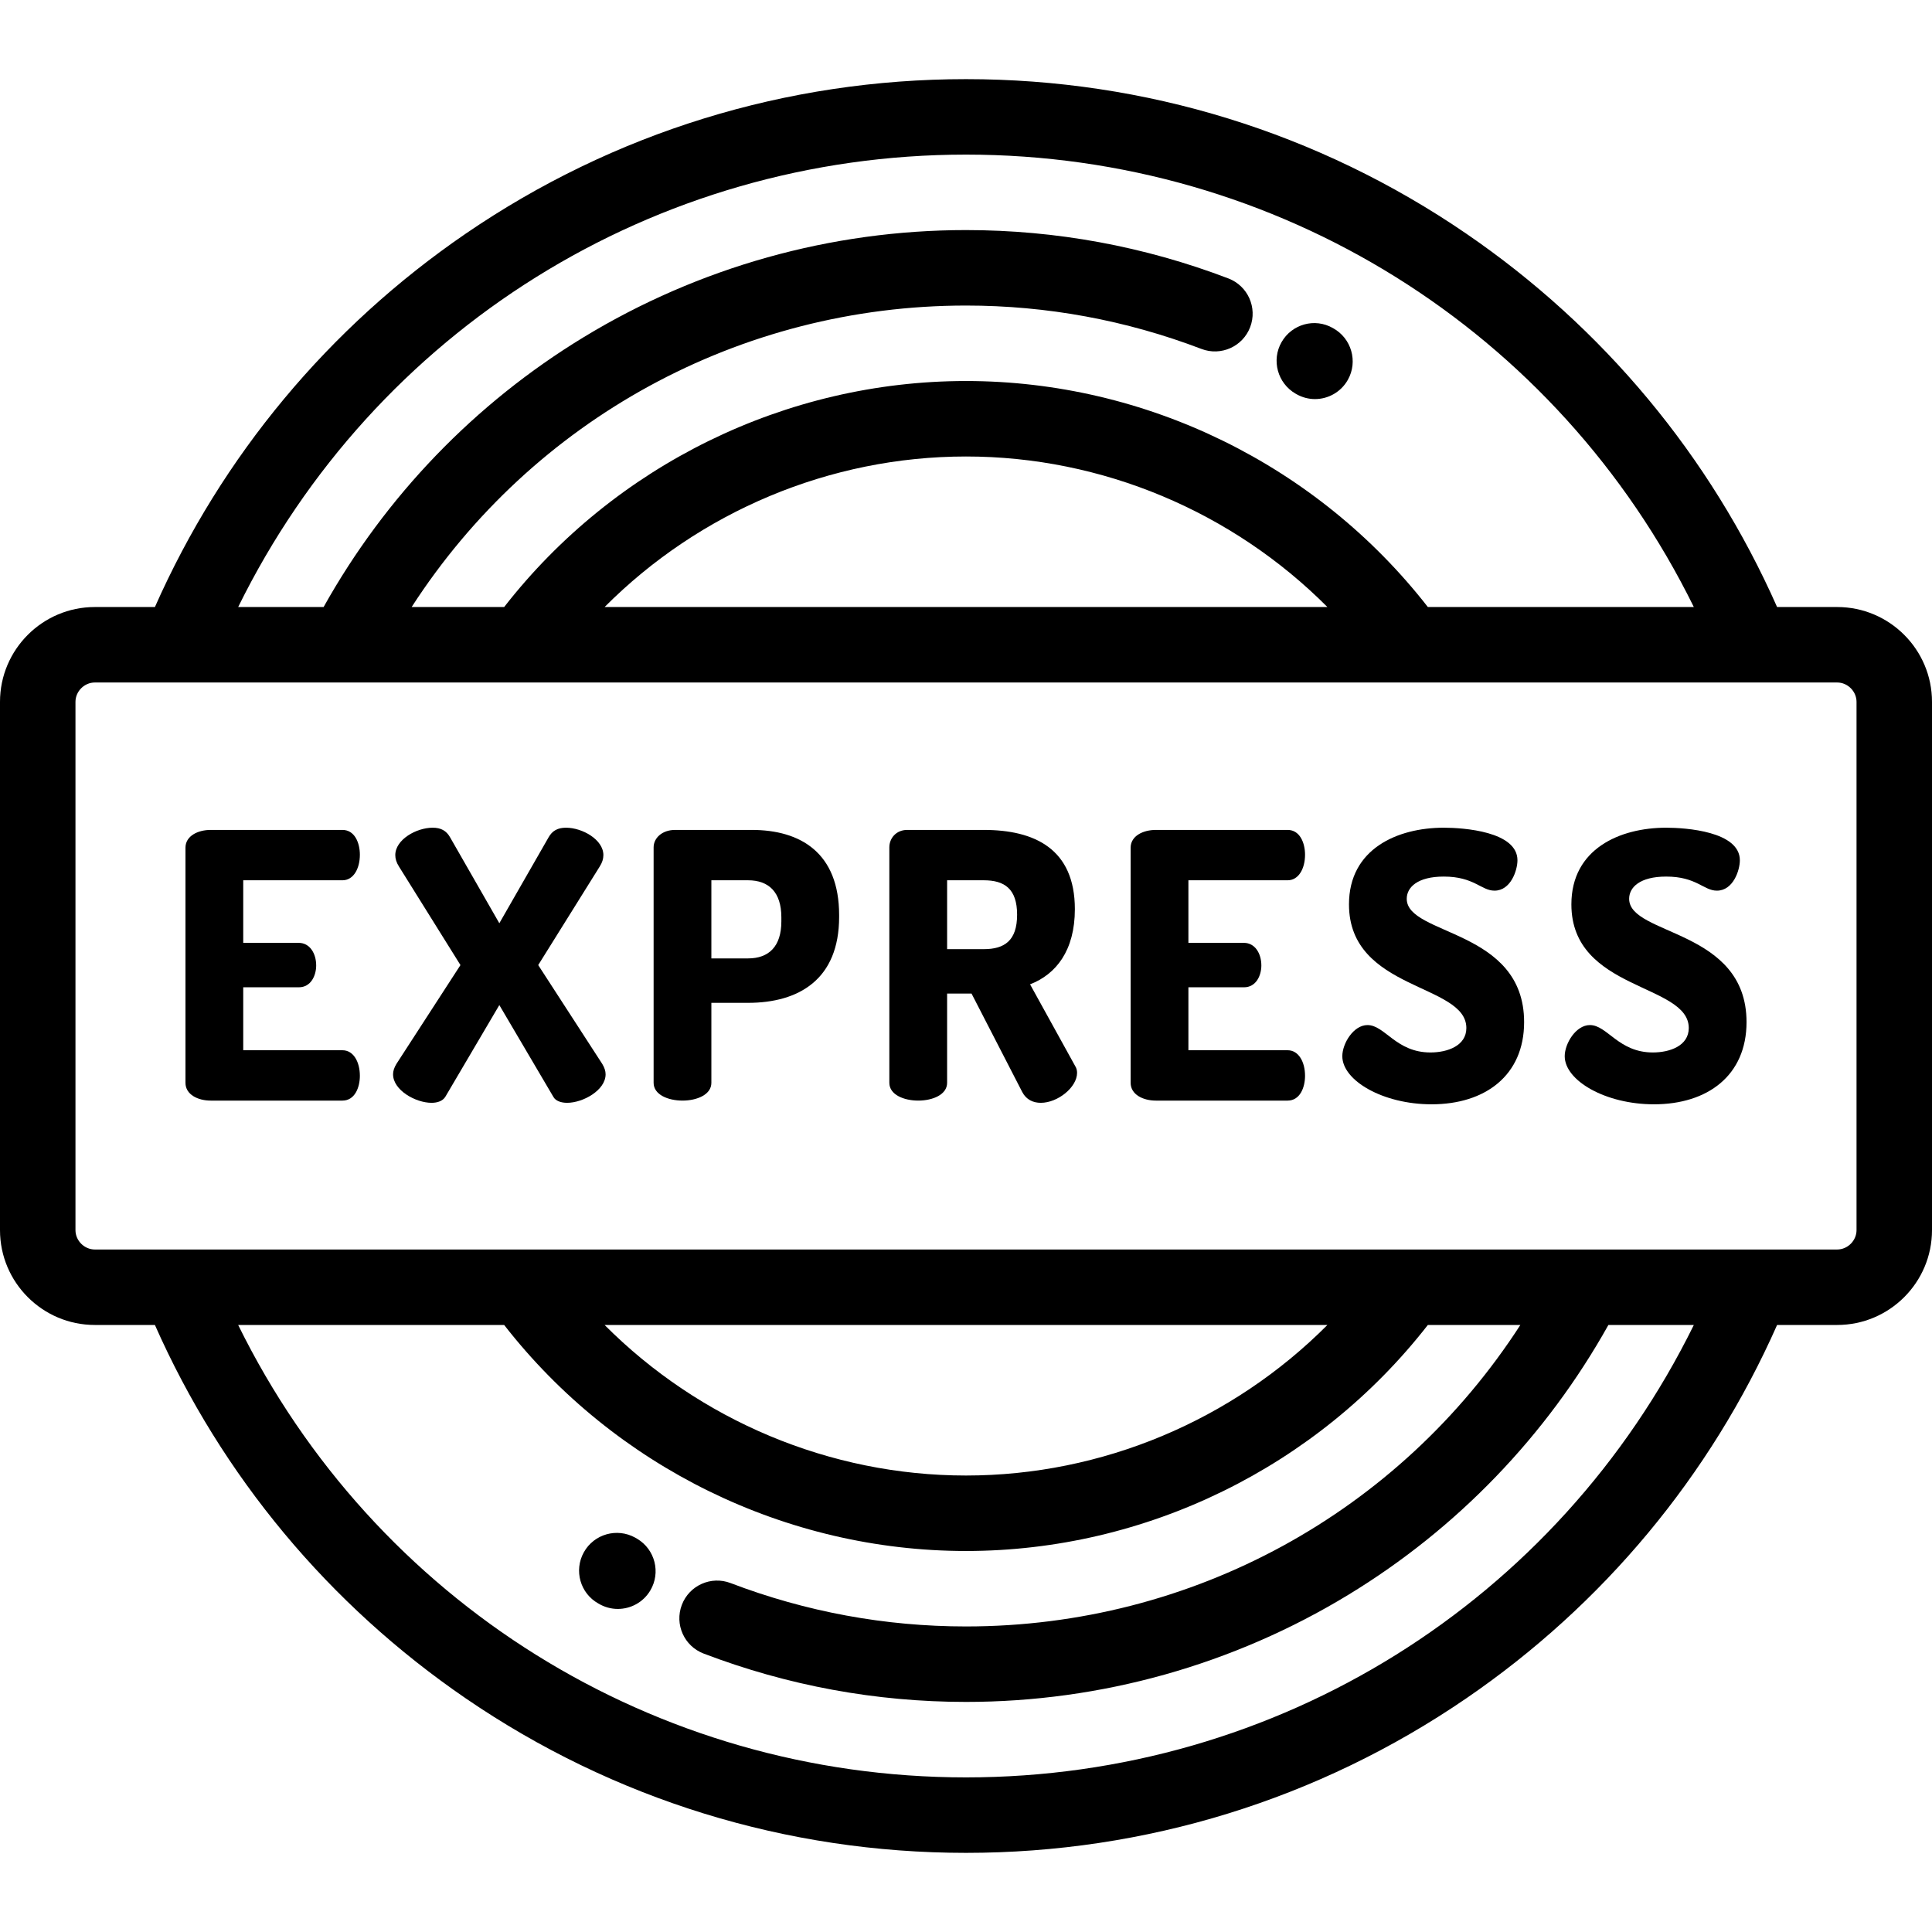 <?xml version="1.0" encoding="iso-8859-1"?>
<!-- Generator: Adobe Illustrator 19.0.0, SVG Export Plug-In . SVG Version: 6.00 Build 0)  -->
<svg version="1.1" id="Layer_1" xmlns="http://www.w3.org/2000/svg" xmlns:xlink="http://www.w3.org/1999/xlink" x="0px" y="0px"
	 viewBox="0 0 512.001 512.001" style="enable-background:new 0 0 512.001 512.001;" xml:space="preserve">
<g>
	<g>
		<g>
			<path d="M272.977,260.858c6.869-2.649,11.873-8.93,11.873-19.92c0-15.995-10.695-21-24.139-21h-20.313
				c-2.847,0-4.713,2.158-4.713,4.612v62.41c0,3.142,3.83,4.71,7.656,4.71c3.827,0,7.654-1.568,7.654-4.71v-23.649h6.476
				l13.444,26.103c1.08,2.059,2.943,2.844,4.906,2.844c4.514,0,9.615-4.122,9.615-7.947c0-0.492-0.098-1.178-0.488-1.768
				L272.977,260.858z M260.711,251.536h-9.715v-18.252h9.715c5.494,0,8.832,2.256,8.832,9.125
				C269.543,249.279,266.205,251.536,260.711,251.536z"/>
			<path d="M199.218,219.938h-20.313c-3.435,0-5.69,2.158-5.69,4.612v62.41c0,3.142,3.826,4.71,7.653,4.71
				c3.827,0,7.653-1.568,7.653-4.71v-21.195h9.715c13.542,0,24.141-6.281,24.141-22.766v-0.493
				C222.377,226.023,212.172,219.938,199.218,219.938z M207.068,244.175c0,6.673-3.336,9.814-8.832,9.814h-9.715v-20.705h9.715
				c5.496,0,8.832,3.139,8.832,9.813V244.175z"/>
			<path d="M431.741,238.19c0-3.04,2.847-5.888,9.813-5.888c8.049,0,9.912,3.731,13.444,3.731c4.316,0,6.083-5.399,6.083-8.048
				c0-7.654-14.327-8.634-19.527-8.634c-12.264,0-25.12,5.593-25.12,20.313c0,22.961,31.107,20.902,31.107,32.774
				c0,4.71-5.004,6.476-9.519,6.476c-9.127,0-12.07-7.261-16.681-7.261c-3.729,0-6.673,4.907-6.673,8.244
				c0,6.478,10.795,12.756,23.647,12.756c14.229,0,24.535-7.653,24.535-21.783C462.85,246.138,431.741,248.004,431.741,238.19z"/>
			<path d="M142.634,255.756l16.288-26.102c0.688-1.079,0.982-2.062,0.982-3.042c0-4.122-5.592-7.261-9.912-7.261
				c-2.158,0-3.629,0.785-4.611,2.551l-13.052,22.767l-13.05-22.767c-0.982-1.766-2.453-2.551-4.613-2.551
				c-4.316,0-9.91,3.139-9.91,7.261c0,0.98,0.295,1.963,0.982,3.042l16.288,26.102l-16.976,26.2
				c-0.588,0.98-0.883,1.864-0.883,2.747c0,4.22,5.984,7.556,10.205,7.556c1.57,0,2.943-0.49,3.629-1.57l14.327-24.335
				l14.327,24.335c0.59,1.08,2.061,1.57,3.631,1.57c4.221,0,10.205-3.336,10.205-7.556c0-0.883-0.295-1.766-0.883-2.747
				L142.634,255.756z"/>
			<path d="M90.758,233.285L90.758,233.285c2.946-0.001,4.612-3.14,4.612-6.772c0-3.141-1.373-6.575-4.612-6.575H55.825
				c-3.337,0-6.673,1.57-6.673,4.71v62.313c0,3.142,3.336,4.71,6.673,4.71h34.933c3.239,0,4.612-3.434,4.612-6.573
				c0-3.634-1.666-6.771-4.612-6.771H64.46v-16.683h14.72c3.238,0,4.612-3.141,4.612-5.79c0-3.142-1.669-5.985-4.612-5.985H64.46
				v-16.584H90.758z"/>
			<path d="M372.802,238.19c0-3.04,2.845-5.888,9.813-5.888c8.046,0,9.91,3.731,13.444,3.731c4.316,0,6.083-5.399,6.083-8.048
				c0-7.654-14.327-8.634-19.527-8.634c-12.267,0-25.12,5.593-25.12,20.313c0,22.961,31.105,20.902,31.105,32.774
				c0,4.71-5.005,6.476-9.518,6.476c-9.127,0-12.07-7.261-16.683-7.261c-3.73,0-6.671,4.907-6.671,8.244
				c0,6.478,10.793,12.756,23.647,12.756c14.229,0,24.532-7.653,24.532-21.783C403.907,246.138,372.802,248.004,372.802,238.19z"/>
			<path d="M341.238,233.285L341.238,233.285c2.943-0.001,4.612-3.14,4.612-6.772c0-3.141-1.373-6.575-4.612-6.575h-34.933
				c-3.337,0-6.673,1.57-6.673,4.71v62.313c0,3.142,3.336,4.71,6.673,4.71h34.933c3.239,0,4.612-3.434,4.612-6.573
				c0-3.634-1.669-6.771-4.612-6.771H314.94v-16.683h14.72c3.238,0,4.612-3.141,4.612-5.79c0-3.142-1.669-5.985-4.612-5.985h-14.72
				v-16.584H341.238z"/>
			<path d="M486.873,160.868h-15.926c-17.711-40.001-46.087-74.124-82.408-98.976C349.414,35.123,303.583,20.973,256,20.973
				c-47.582,0-93.413,14.15-132.537,40.919c-36.322,24.852-64.697,58.975-82.409,98.976H25.129C11.273,160.868,0,172.14,0,185.996
				v140.006c0,13.856,11.273,25.129,25.129,25.129h15.923c17.712,40.002,46.089,74.125,82.409,98.977
				c39.125,26.77,84.956,40.92,132.539,40.92c47.584,0,93.416-14.15,132.541-40.92c36.321-24.852,64.697-58.975,82.409-98.977
				h15.923c13.855,0,25.128-11.273,25.128-25.129V185.996C512.001,172.14,500.728,160.868,486.873,160.868z M256,40.973
				c82.654,0,156.801,46.586,192.883,119.895h-70.488c-29.281-37.595-74.646-59.894-122.395-59.894
				c-47.748,0-93.112,22.299-122.392,59.894H109.09c32.072-49.664,86.935-79.895,146.91-79.895c21.404,0,42.399,3.869,62.4,11.5
				c5.16,1.968,10.94-0.619,12.908-5.779c1.969-5.16-0.619-10.939-5.779-12.908C303.243,65.284,279.85,60.973,256,60.973
				c-35.75,0-70.792,9.819-101.338,28.395c-28.789,17.509-52.502,42.147-68.903,71.5h-22.64C99.2,87.559,173.346,40.973,256,40.973z
				 M351.776,160.868h-191.55c25.167-25.265,59.688-39.894,95.773-39.894C292.086,120.974,326.607,135.603,351.776,160.868z
				 M256,471.028c-82.653,0-156.8-46.587-192.883-119.897h70.49C162.889,388.729,208.253,411.03,256,411.03
				c47.748,0,93.113-22.3,122.395-59.898h24.516c-32.07,49.664-86.935,79.895-146.91,79.895c-21.408,0-42.402-3.869-62.397-11.499
				c-5.158-1.968-10.938,0.617-12.908,5.777c-1.969,5.16,0.617,10.939,5.777,12.908c22.279,8.503,45.672,12.814,69.527,12.814
				c35.752,0,70.794-9.819,101.34-28.395c28.789-17.509,52.501-42.147,68.902-71.5h22.643
				C412.803,424.441,338.656,471.028,256,471.028z M160.223,351.132h191.555c-25.17,25.267-59.692,39.898-95.778,39.898
				C219.916,391.03,185.394,376.399,160.223,351.132z M492.001,326.002c0,2.78-2.349,5.129-5.128,5.129v0.001H25.129
				c-2.78,0-5.129-2.349-5.129-5.129V185.996c0-2.78,2.349-5.128,5.129-5.128c0.02,0,461.725,0,461.744,0
				c2.779,0,5.128,2.349,5.128,5.128V326.002z"/>
			<path d="M343.354,104.33l0.284,0.162c1.539,0.86,3.204,1.268,4.847,1.268c3.502,0,6.897-1.855,8.731-5.137
				c2.693-4.821,0.94-10.931-3.883-13.624c-0.01-0.005-0.104-0.06-0.113-0.065c-4.789-2.737-10.85-1.054-13.594,3.731
				C336.883,95.449,338.574,101.577,343.354,104.33z"/>
			<path d="M168.851,407.789c-0.169-0.101-0.335-0.196-0.509-0.294c-4.828-2.683-10.936-0.955-13.618,3.874
				c-2.683,4.828-0.962,10.904,3.865,13.586l0.044,0.026c1.602,0.952,3.361,1.405,5.1,1.405c3.411,0,6.736-1.747,8.605-4.892
				C175.16,416.747,173.598,410.611,168.851,407.789z"/>
		</g>
	</g>
</g>
<g>
</g>
<g>
</g>
<g>
</g>
<g>
</g>
<g>
</g>
<g>
</g>
<g>
</g>
<g>
</g>
<g>
</g>
<g>
</g>
<g>
</g>
<g>
</g>
<g>
</g>
<g>
</g>
<g>
</g>
</svg>
